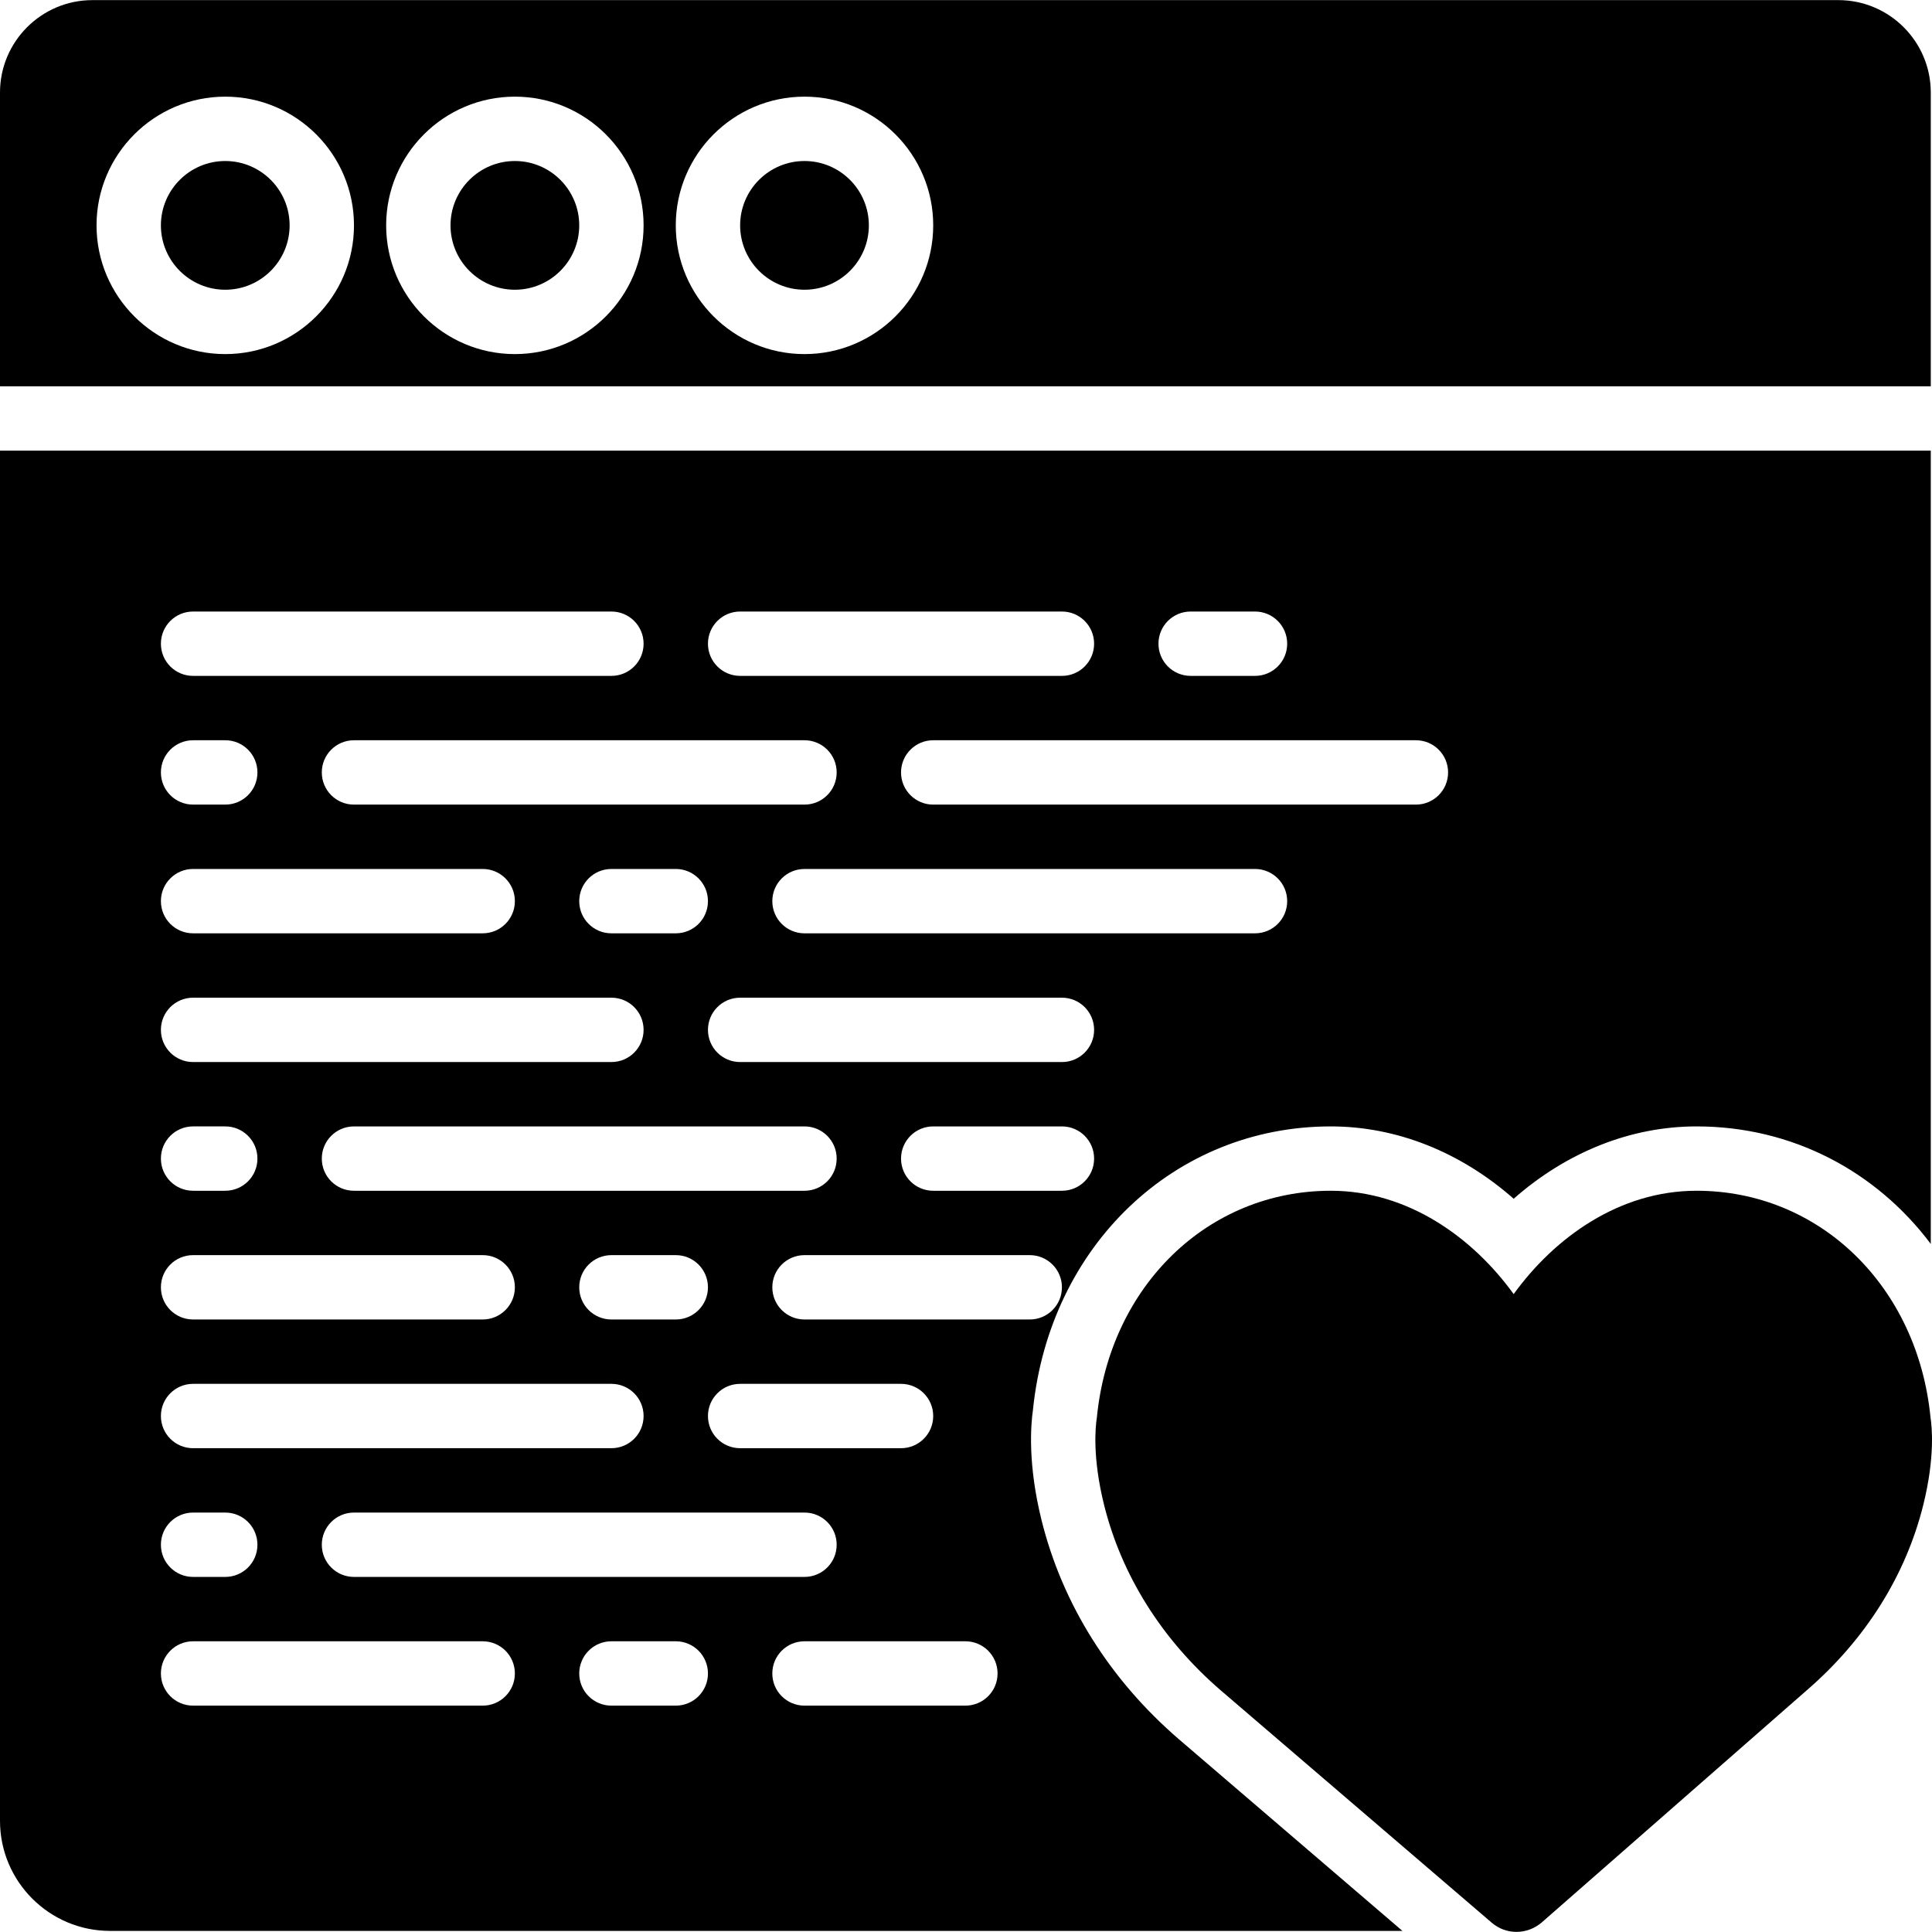 <?xml version="1.0" encoding="iso-8859-1"?>
<!-- Uploaded to: SVG Repo, www.svgrepo.com, Generator: SVG Repo Mixer Tools -->
<svg fill="#000000" height="800px" width="800px" version="1.1" id="Layer_1" xmlns="http://www.w3.org/2000/svg" xmlns:xlink="http://www.w3.org/1999/xlink" 
	 viewBox="0 0 503.924 503.924" xml:space="preserve">
<g>
	<g>
		<g>
			<path d="M503.541,369.775c-3.341-34.321-28.966-59.191-61.029-59.191c-20.102,0-36.99,12.154-47.7,26.96
				c-10.71-14.806-27.598-26.96-47.708-26.96c-32.055,0-57.671,24.87-61.012,59.191c-0.361,2.258-1.217,10.248,1.88,22.738
				c4.583,18.44,15.117,35.185,30.477,48.422l70.723,60.634c1.838,1.553,4.088,2.325,6.362,2.325c2.3,0,4.633-0.797,6.564-2.434
				l69.095-60.525c15.36-13.253,25.885-29.99,30.46-48.422C504.758,380.024,503.894,372.033,503.541,369.775z"/>
			<path d="M134.295,41.997c-9.258,0-16.787,7.529-16.787,16.787c0,9.258,7.529,16.787,16.787,16.787
				c9.258,0,16.787-7.529,16.787-16.787C151.082,49.526,143.553,41.997,134.295,41.997z"/>
			<path d="M58.754,41.997c-9.258,0-16.787,7.529-16.787,16.787c0,9.258,7.529,16.787,16.787,16.787
				c9.258,0,16.787-7.529,16.787-16.787C75.541,49.526,68.012,41.997,58.754,41.997z"/>
			<path d="M209.836,41.997c-9.258,0-16.787,7.529-16.787,16.787c0,9.258,7.529,16.787,16.787,16.787
				c9.258,0,16.787-7.529,16.787-16.787C226.623,49.526,219.094,41.997,209.836,41.997z"/>
			<path d="M503.607,24.136c0-13.295-10.811-24.106-24.106-24.106H24.106C10.811,0.03,0,10.841,0,24.136v76.615h503.607V24.136z
				 M58.754,92.358c-18.516,0-33.574-15.058-33.574-33.574S40.238,25.21,58.754,25.21s33.574,15.058,33.574,33.574
				S77.27,92.358,58.754,92.358z M134.295,92.358c-18.516,0-33.574-15.058-33.574-33.574s15.058-33.574,33.574-33.574
				s33.574,15.058,33.574,33.574S152.811,92.358,134.295,92.358z M209.836,92.358c-18.516,0-33.574-15.058-33.574-33.574
				S191.32,25.21,209.836,25.21s33.574,15.058,33.574,33.574S228.352,92.358,209.836,92.358z"/>
			<path d="M271.679,396.561c-3.601-14.512-2.854-24.677-2.249-28.865c4.381-42.849,36.982-73.896,77.673-73.896
				c17.223,0,33.893,6.715,47.708,18.868c13.824-12.154,30.485-18.868,47.708-18.868c24.97,0,46.861,11.717,61.087,30.653V117.538H0
				v357.393c0,15.83,12.876,28.706,28.706,28.706h337.089l-58.267-49.958C289.49,438.142,277.118,418.409,271.679,396.561z
				 M276.984,310.587H243.41c-4.642,0-8.393-3.752-8.393-8.393c0-4.642,3.752-8.393,8.393-8.393h33.574
				c4.642,0,8.393,3.752,8.393,8.393C285.377,306.835,281.625,310.587,276.984,310.587z M276.984,277.014h-83.934
				c-4.642,0-8.393-3.752-8.393-8.393c0-4.642,3.752-8.393,8.393-8.393h83.934c4.642,0,8.393,3.752,8.393,8.393
				C285.377,273.262,281.625,277.014,276.984,277.014z M209.836,394.522c4.642,0,8.393,3.752,8.393,8.393
				c0,4.642-3.752,8.393-8.393,8.393H92.328c-4.642,0-8.393-3.752-8.393-8.393c0-4.642,3.752-8.393,8.393-8.393H209.836z
				 M176.262,344.161h-16.787c-4.642,0-8.393-3.752-8.393-8.393c0-4.642,3.752-8.393,8.393-8.393h16.787
				c4.642,0,8.393,3.752,8.393,8.393C184.656,340.409,180.904,344.161,176.262,344.161z M193.049,377.735
				c-4.642,0-8.393-3.752-8.393-8.393c0-4.642,3.752-8.393,8.393-8.393h41.967c4.642,0,8.393,3.752,8.393,8.393
				c0,4.642-3.752,8.393-8.393,8.393H193.049z M92.328,310.587c-4.642,0-8.393-3.752-8.393-8.393c0-4.642,3.752-8.393,8.393-8.393
				h117.508c4.642,0,8.393,3.752,8.393,8.393c0,4.642-3.752,8.393-8.393,8.393H92.328z M159.475,226.653h16.787
				c4.642,0,8.393,3.752,8.393,8.393c0,4.642-3.752,8.393-8.393,8.393h-16.787c-4.642,0-8.393-3.752-8.393-8.393
				C151.082,230.405,154.834,226.653,159.475,226.653z M92.328,209.866c-4.642,0-8.393-3.752-8.393-8.393
				c0-4.642,3.752-8.393,8.393-8.393h117.508c4.642,0,8.393,3.752,8.393,8.393c0,4.642-3.752,8.393-8.393,8.393H92.328z
				 M327.344,243.44H209.836c-4.642,0-8.393-3.752-8.393-8.393c0-4.642,3.752-8.393,8.393-8.393h117.508
				c4.642,0,8.393,3.752,8.393,8.393C335.738,239.688,331.986,243.44,327.344,243.44z M377.705,201.473
				c0,4.642-3.752,8.393-8.393,8.393H243.41c-4.642,0-8.393-3.752-8.393-8.393c0-4.642,3.752-8.393,8.393-8.393h125.902
				C373.953,193.079,377.705,196.831,377.705,201.473z M310.557,159.505h16.787c4.642,0,8.393,3.752,8.393,8.393
				c0,4.642-3.752,8.393-8.393,8.393h-16.787c-4.642,0-8.393-3.752-8.393-8.393C302.164,163.257,305.916,159.505,310.557,159.505z
				 M193.049,159.505h83.934c4.642,0,8.393,3.752,8.393,8.393c0,4.642-3.752,8.393-8.393,8.393h-83.934
				c-4.642,0-8.393-3.752-8.393-8.393C184.656,163.257,188.408,159.505,193.049,159.505z M50.361,159.505h109.115
				c4.642,0,8.393,3.752,8.393,8.393c0,4.642-3.752,8.393-8.393,8.393H50.361c-4.642,0-8.393-3.752-8.393-8.393
				C41.967,163.257,45.719,159.505,50.361,159.505z M50.361,193.079h8.393c4.642,0,8.393,3.752,8.393,8.393
				c0,4.642-3.752,8.393-8.393,8.393h-8.393c-4.642,0-8.393-3.752-8.393-8.393C41.967,196.831,45.719,193.079,50.361,193.079z
				 M50.361,226.653h75.541c4.642,0,8.393,3.752,8.393,8.393c0,4.642-3.752,8.393-8.393,8.393H50.361
				c-4.642,0-8.393-3.752-8.393-8.393C41.967,230.405,45.719,226.653,50.361,226.653z M50.361,260.227h109.115
				c4.642,0,8.393,3.752,8.393,8.393c0,4.642-3.752,8.393-8.393,8.393H50.361c-4.642,0-8.393-3.752-8.393-8.393
				C41.967,263.979,45.719,260.227,50.361,260.227z M50.361,293.8h8.393c4.642,0,8.393,3.752,8.393,8.393
				c0,4.642-3.752,8.393-8.393,8.393h-8.393c-4.642,0-8.393-3.752-8.393-8.393C41.967,297.552,45.719,293.8,50.361,293.8z
				 M50.361,327.374h75.541c4.642,0,8.393,3.752,8.393,8.393c0,4.642-3.752,8.393-8.393,8.393H50.361
				c-4.642,0-8.393-3.752-8.393-8.393C41.967,331.126,45.719,327.374,50.361,327.374z M50.361,360.948h109.115
				c4.642,0,8.393,3.752,8.393,8.393c0,4.642-3.752,8.393-8.393,8.393H50.361c-4.642,0-8.393-3.752-8.393-8.393
				C41.967,364.7,45.719,360.948,50.361,360.948z M50.361,394.522h8.393c4.642,0,8.393,3.752,8.393,8.393
				c0,4.642-3.752,8.393-8.393,8.393h-8.393c-4.642,0-8.393-3.752-8.393-8.393C41.967,398.274,45.719,394.522,50.361,394.522z
				 M125.902,444.882H50.361c-4.642,0-8.393-3.752-8.393-8.393c0-4.642,3.752-8.393,8.393-8.393h75.541
				c4.642,0,8.393,3.752,8.393,8.393C134.295,441.131,130.543,444.882,125.902,444.882z M176.262,444.882h-16.787
				c-4.642,0-8.393-3.752-8.393-8.393c0-4.642,3.752-8.393,8.393-8.393h16.787c4.642,0,8.393,3.752,8.393,8.393
				C184.656,441.131,180.904,444.882,176.262,444.882z M251.803,444.882h-41.967c-4.642,0-8.393-3.752-8.393-8.393
				c0-4.642,3.752-8.393,8.393-8.393h41.967c4.642,0,8.393,3.752,8.393,8.393C260.197,441.131,256.445,444.882,251.803,444.882z
				 M209.836,344.161c-4.642,0-8.393-3.752-8.393-8.393c0-4.642,3.752-8.393,8.393-8.393h58.754c4.642,0,8.393,3.752,8.393,8.393
				c0,4.642-3.752,8.393-8.393,8.393H209.836z"/>
		</g>
	</g>
</g>
</svg>